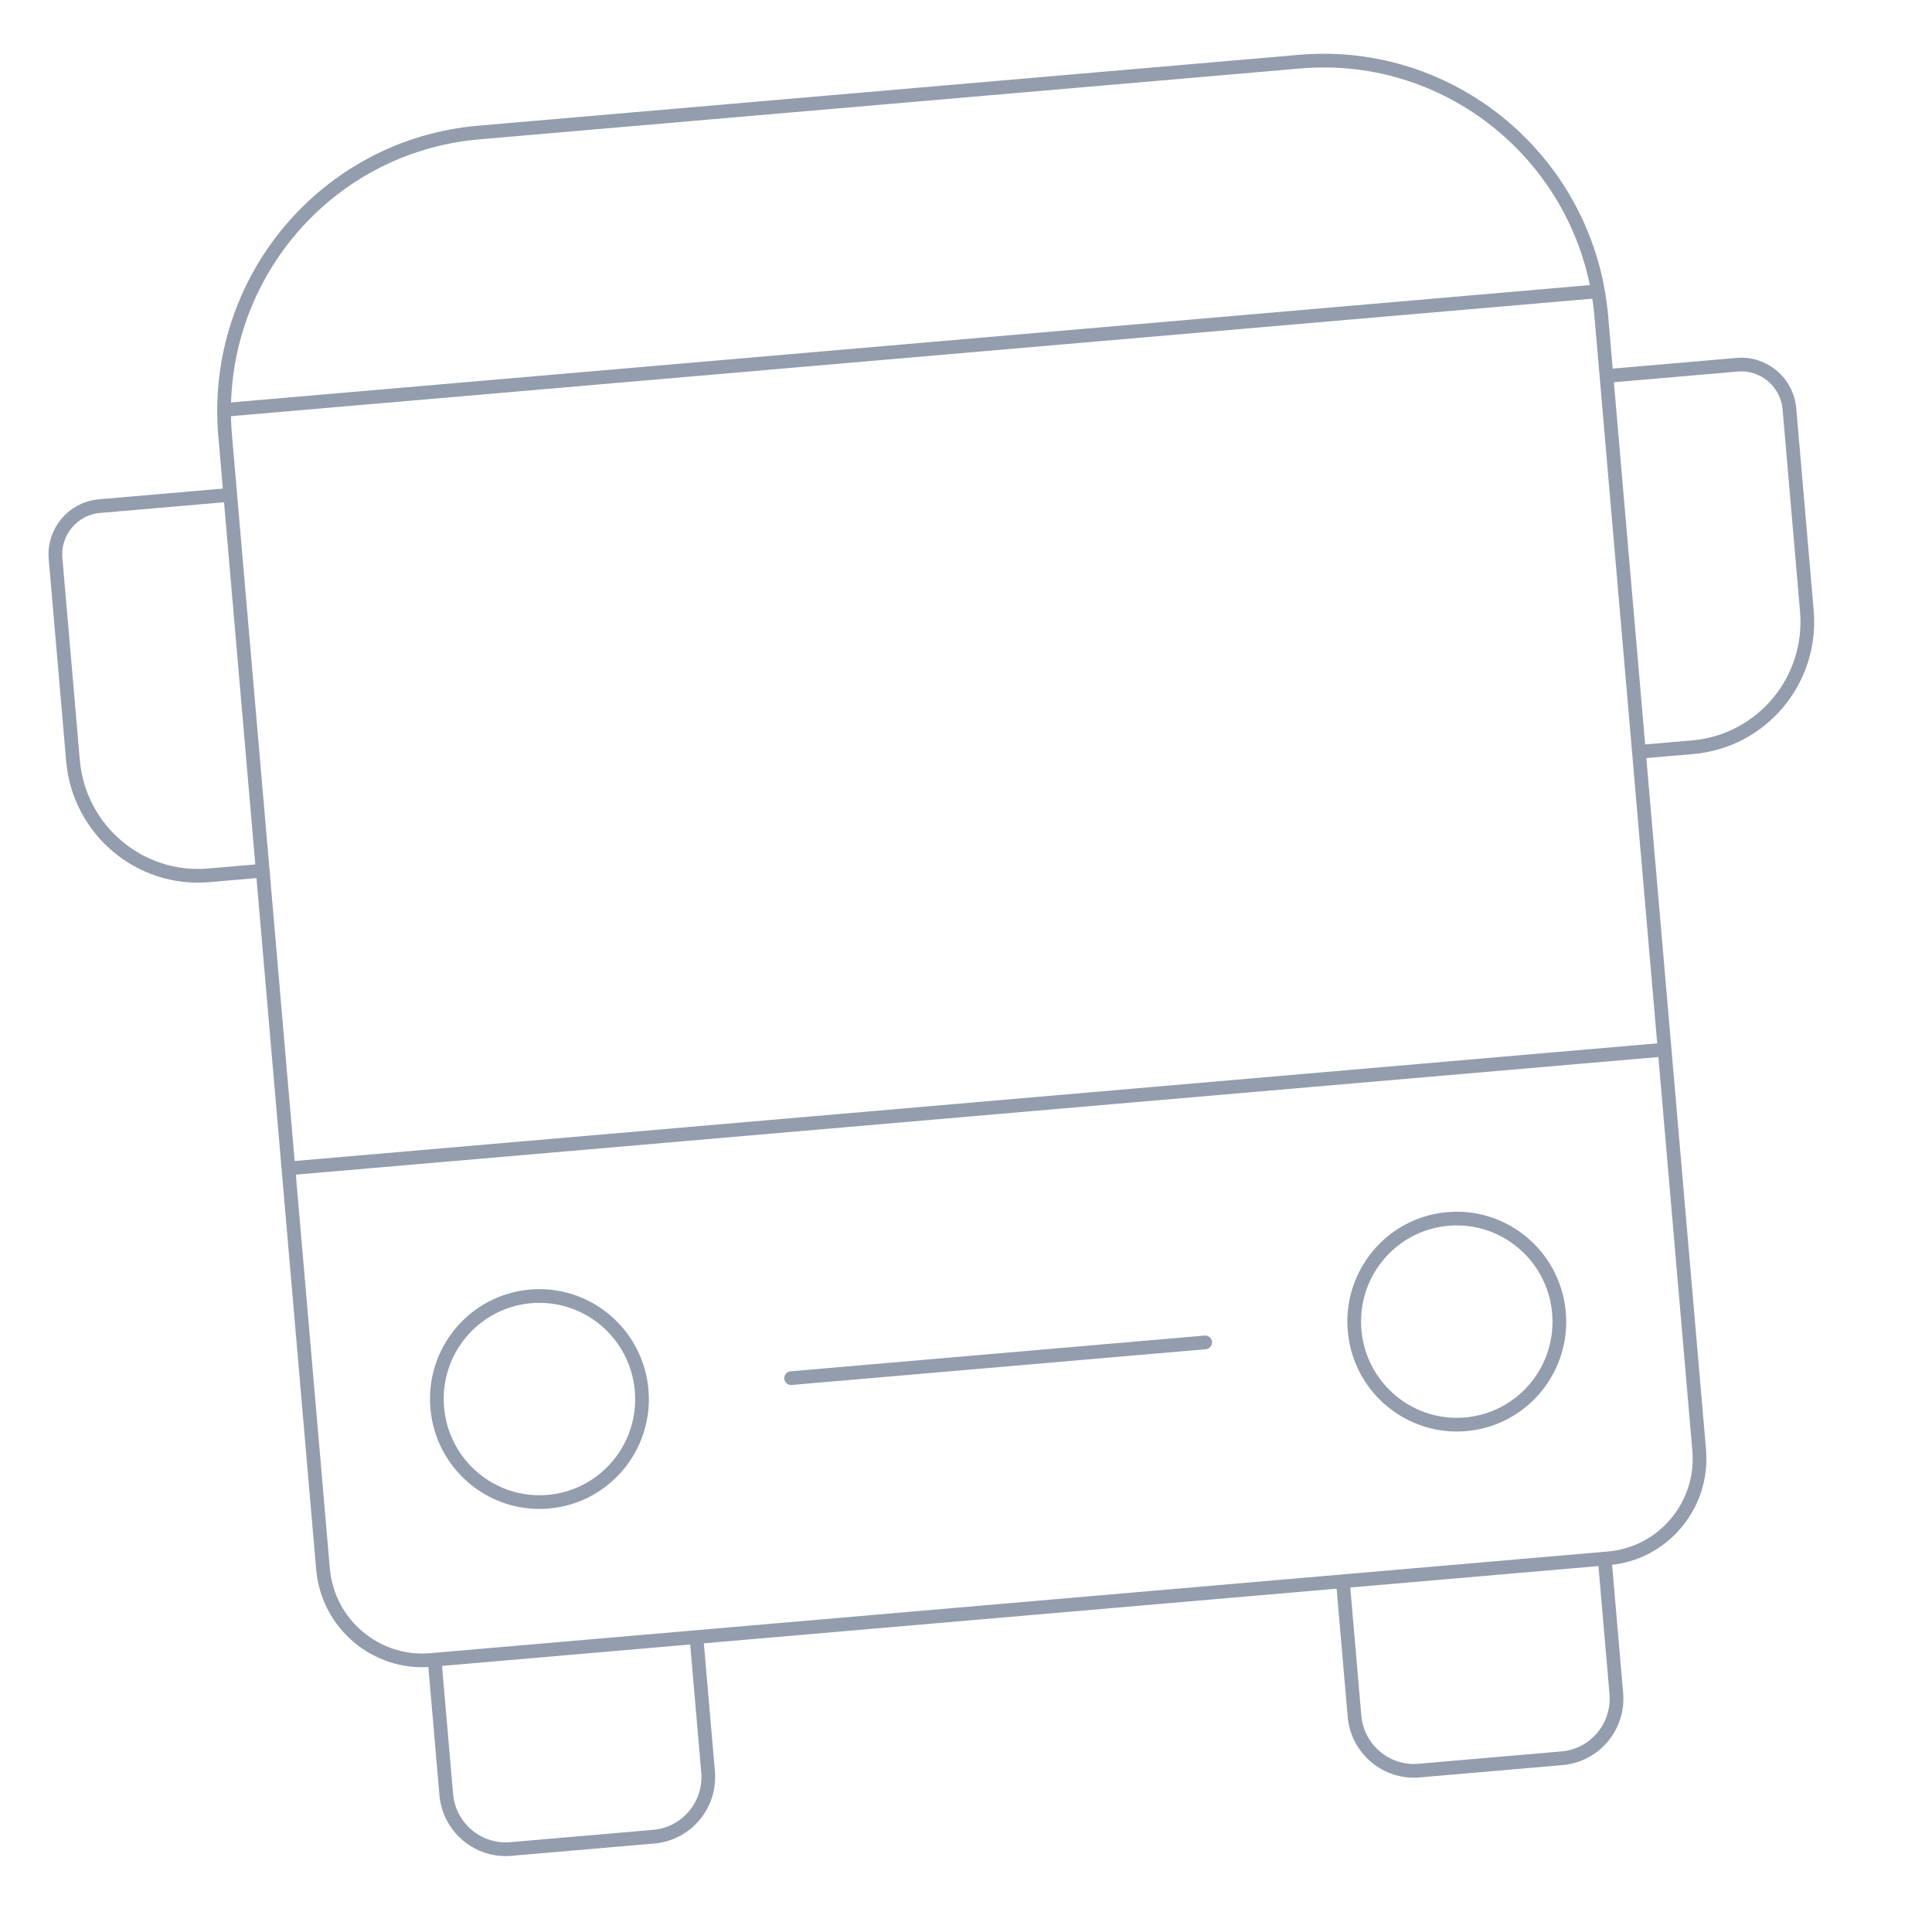 <svg width="141" height="139" viewBox="0 0 141 139" fill="none" xmlns="http://www.w3.org/2000/svg">
<g clip-path="url(#clip0_33405_3777)">
<path d="M117.387 113.726L31.443 121.146C27.446 121.491 23.919 118.511 23.573 114.495L16.43 31.769C15.461 20.537 23.74 10.639 34.928 9.673L94.856 4.499C106.036 3.534 115.896 11.859 116.867 23.098L124.009 105.824C124.355 109.84 121.392 113.38 117.394 113.725L117.387 113.726Z" stroke="#939DAD" stroke-linecap="round" stroke-linejoin="round"/>
<path d="M57.737 100.576L87.958 97.967" stroke="#939DAD" stroke-linecap="round" stroke-linejoin="round"/>
<path d="M16.523 36.138L7.255 36.938C5.32 37.105 3.886 38.818 4.054 40.762L5.327 55.508C5.764 60.571 10.204 64.316 15.236 63.881L18.943 63.561" stroke="#939DAD" stroke-linecap="round" stroke-linejoin="round"/>
<path d="M117.517 27.418L126.784 26.618C128.72 26.451 130.426 27.893 130.594 29.837L131.867 44.583C132.305 49.646 128.572 54.096 123.54 54.531L120.101 54.828" stroke="#939DAD" stroke-linecap="round" stroke-linejoin="round"/>
<path d="M50.835 119.569L51.676 129.313C51.883 131.713 50.109 133.832 47.719 134.039L37.276 134.94C34.887 135.147 32.776 133.363 32.568 130.962L31.727 121.219" stroke="#939DAD" stroke-linecap="round" stroke-linejoin="round"/>
<path d="M98.012 115.496L98.853 125.24C99.061 127.64 101.164 129.425 103.561 129.218L114.005 128.316C116.394 128.11 118.168 125.99 117.961 123.59L117.12 113.846" stroke="#939DAD" stroke-linecap="round" stroke-linejoin="round"/>
<path d="M40.015 109.594C44.134 109.239 47.184 105.596 46.827 101.458C46.469 97.32 42.84 94.253 38.721 94.609C34.602 94.965 31.552 98.608 31.91 102.746C32.267 106.884 35.896 109.95 40.015 109.594Z" stroke="#939DAD" stroke-linecap="round" stroke-linejoin="round"/>
<path d="M107.078 103.933C111.192 103.515 114.186 99.826 113.766 95.693C113.346 91.561 109.671 88.55 105.558 88.969C101.445 89.387 98.451 93.076 98.87 97.209C99.29 101.341 102.965 104.352 107.078 103.933Z" stroke="#939DAD" stroke-linecap="round" stroke-linejoin="round"/>
<path d="M21.332 85.247L121.196 76.625" stroke="#939DAD" stroke-linecap="round" stroke-linejoin="round"/>
<path d="M16.554 29.898L116.417 21.276" stroke="#939DAD" stroke-linecap="round" stroke-linejoin="round"/>
</g>
<defs>
<clipPath id="clip0_33405_3777">
<rect width="130" height="128" fill="white" transform="translate(0 11.182) rotate(-4.934)"/>
</clipPath>
</defs>
</svg>
